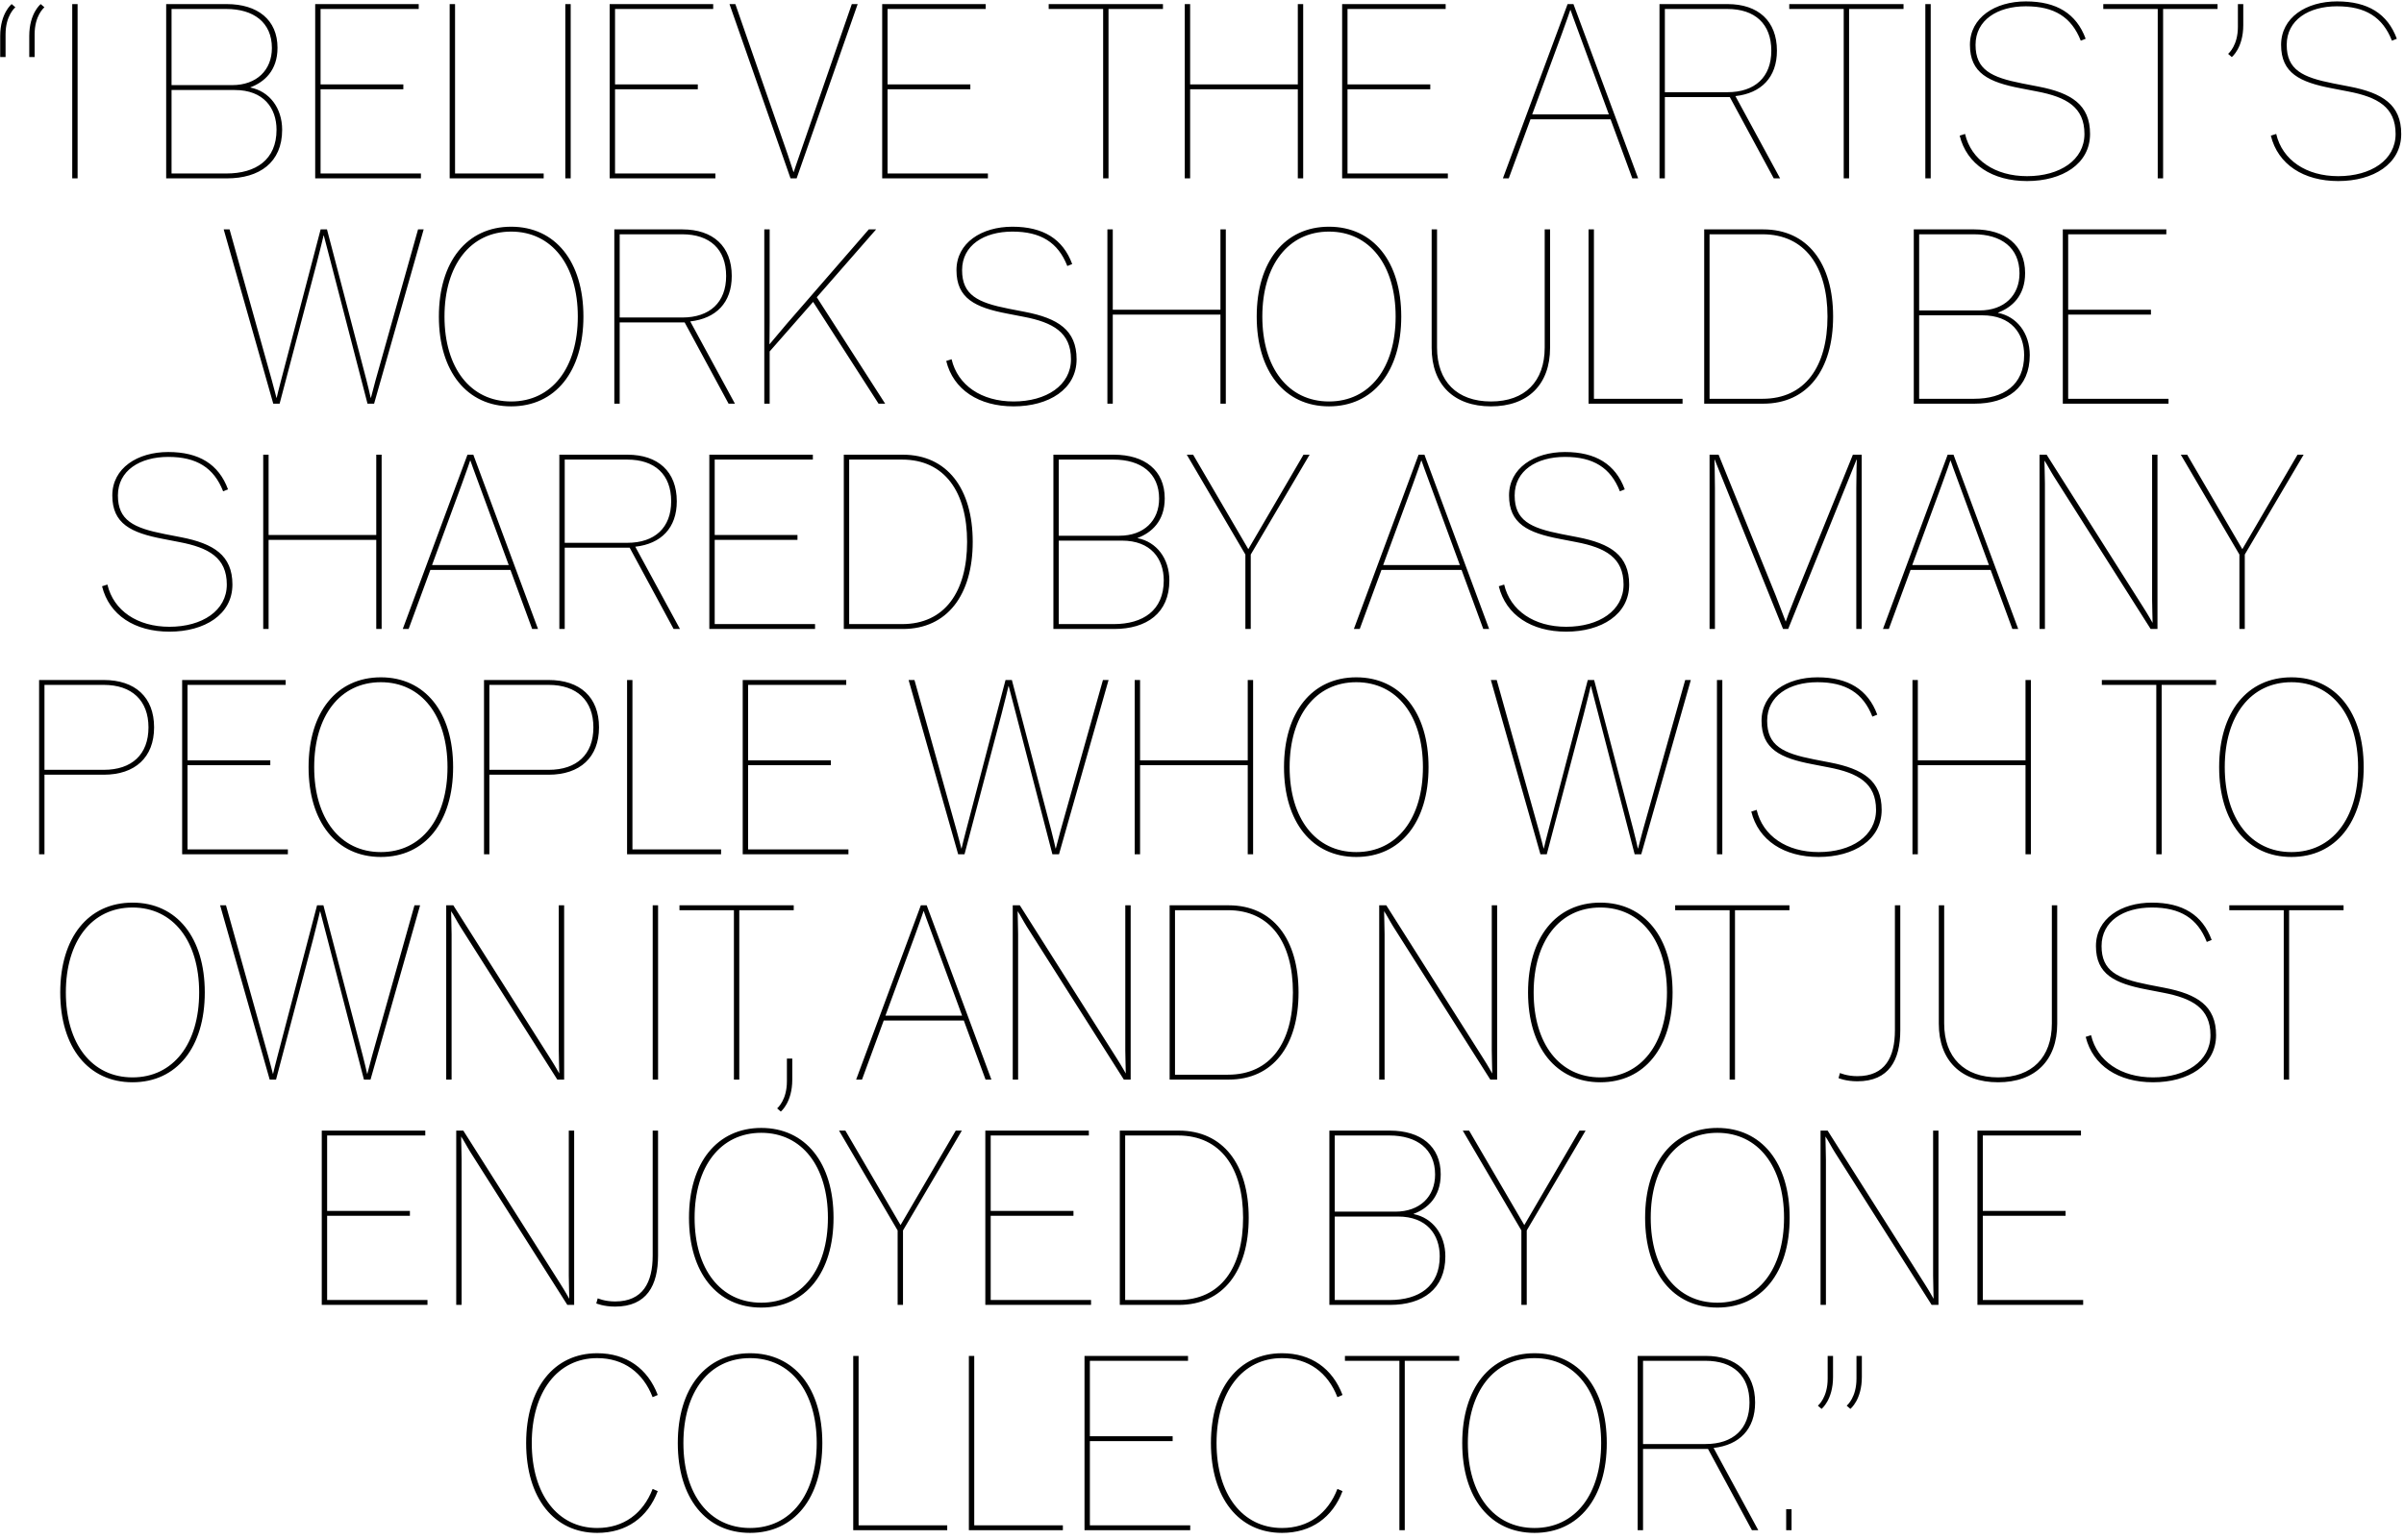 <svg width="256" height="164" viewBox="0 0 256 164" fill="none" xmlns="http://www.w3.org/2000/svg">
<path d="M1.243 0.436C1.243 0.436 0.021 1.398 0.021 3.842V6.078H0.593V3.66C0.593 1.684 1.555 0.852 1.633 0.774L1.243 0.436ZM4.337 0.436C4.337 0.436 3.115 1.398 3.115 3.842V6.078H3.687V3.66C3.687 1.684 4.649 0.852 4.727 0.774L4.337 0.436ZM7.692 19H8.264V0.436H7.692V19ZM17.696 19H24.17C27.628 19 30.046 17.31 30.046 13.826C30.046 11.486 28.668 9.718 26.666 9.328V9.302C28.122 8.756 29.552 7.534 29.552 5.09C29.552 2.1 27.42 0.436 24.144 0.436H17.696V19ZM18.268 18.48V9.588H25.002C28.07 9.588 29.448 11.512 29.448 13.826C29.448 17.024 27.238 18.48 24.118 18.48H18.268ZM18.268 9.068V0.956H24.092C27.004 0.956 28.954 2.386 28.954 5.116C28.954 7.456 27.342 9.068 24.716 9.068H18.268ZM33.565 19H44.823V18.48H34.137V9.51H42.951V8.99H34.137V0.956H44.589V0.436H33.565V19ZM47.886 19H57.896V18.48H48.458V0.436H47.886V19ZM60.2 19H60.772V0.436H60.2V19ZM64.923 19H76.181V18.48H65.495V9.51H74.309V8.99H65.495V0.956H75.947V0.436H64.923V19ZM84.183 19H84.833L91.333 0.436H90.709L85.171 16.426C84.937 17.076 84.521 18.324 84.521 18.324H84.495C84.495 18.324 84.079 17.076 83.871 16.426L78.307 0.436H77.683L84.183 19ZM93.944 19H105.202V18.48H94.516V9.51H103.33V8.99H94.516V0.956H104.968V0.436H93.944V19ZM117.472 19H118.044V0.956H123.842V0.436H111.674V0.956H117.472V19ZM126.165 19H126.737V9.51H138.203V19H138.775V0.436H138.203V8.99H126.737V0.436H126.165V19ZM142.923 19H154.181V18.48H143.495V9.51H152.309V8.99H143.495V0.956H153.947V0.436H142.923V19ZM160.042 19H160.666L162.98 12.708H171.508L173.822 19H174.446L167.556 0.436H166.932L160.042 19ZM163.162 12.188L166.308 3.634C166.828 2.23 167.218 1.06 167.218 1.06H167.244C167.244 1.06 167.66 2.256 168.18 3.634L171.326 12.188H163.162ZM176.718 19H177.29V10.342H184.206L188.886 19H189.562L184.804 10.238C187.56 9.926 189.224 8.236 189.224 5.402C189.224 2.23 187.222 0.436 183.972 0.436H176.718V19ZM177.29 9.822V0.956H183.946C186.884 0.956 188.626 2.542 188.626 5.402C188.626 8.21 186.884 9.822 183.946 9.822H177.29ZM196.335 19H196.907V0.956H202.705V0.436H190.537V0.956H196.335V19ZM205.028 19H205.6V0.436H205.028V19ZM215.861 19.286C219.605 19.286 222.569 17.466 222.569 14.268C222.569 11.148 220.567 9.9 217.083 9.224L215.341 8.886C212.039 8.236 210.375 7.43 210.375 4.778C210.375 2.126 212.715 0.67 215.731 0.67C218.747 0.67 220.593 1.814 221.581 4.336L222.101 4.128C221.113 1.45 219.007 0.15 215.731 0.15C212.455 0.15 209.777 1.866 209.777 4.778C209.777 7.794 211.779 8.756 215.185 9.406L216.927 9.744C220.047 10.342 221.971 11.408 221.971 14.268C221.971 17.05 219.345 18.766 215.861 18.766C212.455 18.766 209.907 17.05 209.257 14.268L208.685 14.45C209.439 17.518 212.169 19.286 215.861 19.286ZM229.775 19H230.347V0.956H236.145V0.436H223.977V0.956H229.775V19ZM237.662 6.078C237.662 6.078 238.884 5.116 238.884 2.672V0.436H238.312V2.854C238.312 4.83 237.35 5.662 237.272 5.74L237.662 6.078ZM248.996 19.286C252.74 19.286 255.704 17.466 255.704 14.268C255.704 11.148 253.702 9.9 250.218 9.224L248.476 8.886C245.174 8.236 243.51 7.43 243.51 4.778C243.51 2.126 245.85 0.67 248.866 0.67C251.882 0.67 253.728 1.814 254.716 4.336L255.236 4.128C254.248 1.45 252.142 0.15 248.866 0.15C245.59 0.15 242.912 1.866 242.912 4.778C242.912 7.794 244.914 8.756 248.32 9.406L250.062 9.744C253.182 10.342 255.106 11.408 255.106 14.268C255.106 17.05 252.48 18.766 248.996 18.766C245.59 18.766 243.042 17.05 242.392 14.268L241.82 14.45C242.574 17.518 245.304 19.286 248.996 19.286ZM29.1 43H29.776L33.728 28.024C34.066 26.75 34.456 25.086 34.456 25.086H34.482C34.482 25.086 34.898 26.698 35.236 27.972L39.136 43H39.838L45.116 24.436H44.518L39.994 40.504C39.838 41.076 39.5 42.376 39.5 42.376H39.474C39.474 42.376 39.162 40.972 39.006 40.426L34.82 24.436H34.144L29.932 40.504C29.776 41.05 29.464 42.376 29.464 42.376H29.438C29.438 42.376 29.1 41.05 28.944 40.504L24.446 24.436H23.822L29.1 43ZM54.432 24.67C58.774 24.67 61.53 28.258 61.53 33.718C61.53 39.178 58.774 42.766 54.432 42.766C50.09 42.766 47.334 39.178 47.334 33.718C47.334 28.258 50.09 24.67 54.432 24.67ZM54.432 24.15C49.726 24.15 46.736 27.868 46.736 33.718C46.736 39.568 49.726 43.286 54.432 43.286C59.138 43.286 62.128 39.568 62.128 33.718C62.128 27.868 59.138 24.15 54.432 24.15ZM65.418 43H65.99V34.342H72.906L77.586 43H78.262L73.504 34.238C76.26 33.926 77.924 32.236 77.924 29.402C77.924 26.23 75.922 24.436 72.672 24.436H65.418V43ZM65.99 33.822V24.956H72.646C75.584 24.956 77.326 26.542 77.326 29.402C77.326 32.21 75.584 33.822 72.646 33.822H65.99ZM81.389 43H81.961V37.436L86.589 32.158L93.557 43H94.259L86.979 31.664L93.297 24.436H92.517L83.755 34.524C82.741 35.72 81.961 36.656 81.961 36.656H81.935C81.935 36.656 81.961 35.668 81.961 34.342V24.436H81.389V43ZM107.938 43.286C111.682 43.286 114.646 41.466 114.646 38.268C114.646 35.148 112.644 33.9 109.16 33.224L107.418 32.886C104.116 32.236 102.452 31.43 102.452 28.778C102.452 26.126 104.792 24.67 107.808 24.67C110.824 24.67 112.67 25.814 113.658 28.336L114.178 28.128C113.19 25.45 111.084 24.15 107.808 24.15C104.532 24.15 101.854 25.866 101.854 28.778C101.854 31.794 103.856 32.756 107.262 33.406L109.004 33.744C112.124 34.342 114.048 35.408 114.048 38.268C114.048 41.05 111.422 42.766 107.938 42.766C104.532 42.766 101.984 41.05 101.334 38.268L100.762 38.45C101.516 41.518 104.246 43.286 107.938 43.286ZM117.926 43H118.498V33.51H129.964V43H130.536V24.436H129.964V32.99H118.498V24.436H117.926V43ZM141.522 24.67C145.864 24.67 148.62 28.258 148.62 33.718C148.62 39.178 145.864 42.766 141.522 42.766C137.18 42.766 134.424 39.178 134.424 33.718C134.424 28.258 137.18 24.67 141.522 24.67ZM141.522 24.15C136.816 24.15 133.826 27.868 133.826 33.718C133.826 39.568 136.816 43.286 141.522 43.286C146.228 43.286 149.218 39.568 149.218 33.718C149.218 27.868 146.228 24.15 141.522 24.15ZM158.774 43.286C162.7 43.286 165.066 40.972 165.066 37.046V24.436H164.494V37.02C164.494 40.634 162.388 42.766 158.774 42.766C155.16 42.766 153.028 40.634 153.028 37.02V24.436H152.456V37.046C152.456 40.972 154.822 43.286 158.774 43.286ZM169.164 43H179.174V42.48H169.736V24.436H169.164V43ZM181.478 43H187.77C192.476 43 195.206 39.386 195.206 33.718C195.206 28.05 192.476 24.436 187.77 24.436H181.478V43ZM182.05 42.48V24.956H187.692C192.216 24.956 194.608 28.414 194.608 33.718C194.608 39.048 192.216 42.48 187.692 42.48H182.05ZM203.797 43H210.271C213.729 43 216.147 41.31 216.147 37.826C216.147 35.486 214.769 33.718 212.767 33.328V33.302C214.223 32.756 215.653 31.534 215.653 29.09C215.653 26.1 213.521 24.436 210.245 24.436H203.797V43ZM204.369 42.48V33.588H211.103C214.171 33.588 215.549 35.512 215.549 37.826C215.549 41.024 213.339 42.48 210.219 42.48H204.369ZM204.369 33.068V24.956H210.193C213.105 24.956 215.055 26.386 215.055 29.116C215.055 31.456 213.443 33.068 210.817 33.068H204.369ZM219.666 43H230.924V42.48H220.238V33.51H229.052V32.99H220.238V24.956H230.69V24.436H219.666V43ZM18.043 67.286C21.787 67.286 24.75 65.466 24.75 62.268C24.75 59.148 22.748 57.9 19.265 57.224L17.523 56.886C14.22 56.236 12.556 55.43 12.556 52.778C12.556 50.126 14.896 48.67 17.913 48.67C20.928 48.67 22.774 49.814 23.762 52.336L24.282 52.128C23.294 49.45 21.189 48.15 17.913 48.15C14.636 48.15 11.959 49.866 11.959 52.778C11.959 55.794 13.96 56.756 17.366 57.406L19.108 57.744C22.229 58.342 24.152 59.408 24.152 62.268C24.152 65.05 21.526 66.766 18.043 66.766C14.636 66.766 12.088 65.05 11.438 62.268L10.867 62.45C11.62 65.518 14.351 67.286 18.043 67.286ZM28.03 67H28.602V57.51H40.068V67H40.64V48.436H40.068V56.99H28.602V48.436H28.03V67ZM42.89 67H43.514L45.828 60.708H54.356L56.67 67H57.294L50.404 48.436H49.78L42.89 67ZM46.01 60.188L49.156 51.634C49.676 50.23 50.066 49.06 50.066 49.06H50.092C50.092 49.06 50.508 50.256 51.028 51.634L54.174 60.188H46.01ZM59.565 67H60.137V58.342H67.053L71.733 67H72.409L67.651 58.238C70.407 57.926 72.071 56.236 72.071 53.402C72.071 50.23 70.069 48.436 66.819 48.436H59.565V67ZM60.137 57.822V48.956H66.793C69.731 48.956 71.473 50.542 71.473 53.402C71.473 56.21 69.731 57.822 66.793 57.822H60.137ZM75.536 67H86.794V66.48H76.108V57.51H84.922V56.99H76.108V48.956H86.56V48.436H75.536V67ZM89.856 67H96.148C100.854 67 103.584 63.386 103.584 57.718C103.584 52.05 100.854 48.436 96.148 48.436H89.856V67ZM90.428 66.48V48.956H96.07C100.594 48.956 102.986 52.414 102.986 57.718C102.986 63.048 100.594 66.48 96.07 66.48H90.428ZM112.175 67H118.649C122.107 67 124.525 65.31 124.525 61.826C124.525 59.486 123.147 57.718 121.145 57.328V57.302C122.601 56.756 124.031 55.534 124.031 53.09C124.031 50.1 121.899 48.436 118.623 48.436H112.175V67ZM112.747 66.48V57.588H119.481C122.549 57.588 123.927 59.512 123.927 61.826C123.927 65.024 121.717 66.48 118.597 66.48H112.747ZM112.747 57.068V48.956H118.571C121.483 48.956 123.433 50.386 123.433 53.116C123.433 55.456 121.821 57.068 119.195 57.068H112.747ZM132.62 67H133.192V59.07L139.458 48.436H138.808L132.932 58.498L127.056 48.436H126.38L132.62 59.07V67ZM144.173 67H144.797L147.111 60.708H155.639L157.953 67H158.577L151.687 48.436H151.063L144.173 67ZM147.293 60.188L150.439 51.634C150.959 50.23 151.349 49.06 151.349 49.06H151.375C151.375 49.06 151.791 50.256 152.311 51.634L155.457 60.188H147.293ZM166.781 67.286C170.525 67.286 173.489 65.466 173.489 62.268C173.489 59.148 171.487 57.9 168.003 57.224L166.261 56.886C162.959 56.236 161.295 55.43 161.295 52.778C161.295 50.126 163.635 48.67 166.651 48.67C169.667 48.67 171.513 49.814 172.501 52.336L173.021 52.128C172.033 49.45 169.927 48.15 166.651 48.15C163.375 48.15 160.697 49.866 160.697 52.778C160.697 55.794 162.699 56.756 166.105 57.406L167.847 57.744C170.967 58.342 172.891 59.408 172.891 62.268C172.891 65.05 170.265 66.766 166.781 66.766C163.375 66.766 160.827 65.05 160.177 62.268L159.605 62.45C160.359 65.518 163.089 67.286 166.781 67.286ZM182.05 67H182.622V51.972C182.622 50.386 182.57 48.956 182.57 48.956H182.596L189.876 67H190.422L197.702 48.956H197.728C197.728 48.956 197.676 50.386 197.676 51.972V67H198.248V48.436H197.312L191.228 63.438C190.604 64.972 190.162 66.168 190.162 66.22C190.11 66.142 189.694 64.946 189.096 63.438L183.012 48.436H182.05V67ZM200.515 67H201.139L203.453 60.708H211.981L214.295 67H214.919L208.029 48.436H207.405L200.515 67ZM203.635 60.188L206.781 51.634C207.301 50.23 207.691 49.06 207.691 49.06H207.717C207.717 49.06 208.133 50.256 208.653 51.634L211.799 60.188H203.635ZM217.19 67H217.762V51.53C217.762 50.568 217.71 49.736 217.71 49.06C217.996 49.476 218.308 50.1 218.698 50.724L229.02 67H229.748V48.436H229.176V63.906C229.176 64.842 229.228 65.7 229.228 66.35C229.228 66.35 228.734 65.466 228.266 64.738L217.944 48.436H217.19V67ZM238.473 67H239.045V59.07L245.311 48.436H244.661L238.785 58.498L232.909 48.436H232.233L238.473 59.07V67ZM4.163 91H4.735V82.524H11.053C14.381 82.524 16.409 80.678 16.409 77.48C16.409 74.256 14.381 72.436 11.053 72.436H4.163V91ZM4.735 82.004V72.956H11.053C14.043 72.956 15.811 74.62 15.811 77.48C15.811 80.366 14.043 82.004 11.053 82.004H4.735ZM19.397 91H30.655V90.48H19.969V81.51H28.783V80.99H19.969V72.956H30.421V72.436H19.397V91ZM40.556 72.67C44.898 72.67 47.654 76.258 47.654 81.718C47.654 87.178 44.898 90.766 40.556 90.766C36.214 90.766 33.458 87.178 33.458 81.718C33.458 76.258 36.214 72.67 40.556 72.67ZM40.556 72.15C35.85 72.15 32.86 75.868 32.86 81.718C32.86 87.568 35.85 91.286 40.556 91.286C45.262 91.286 48.252 87.568 48.252 81.718C48.252 75.868 45.262 72.15 40.556 72.15ZM51.542 91H52.114V82.524H58.432C61.76 82.524 63.788 80.678 63.788 77.48C63.788 74.256 61.76 72.436 58.432 72.436H51.542V91ZM52.114 82.004V72.956H58.432C61.422 72.956 63.19 74.62 63.19 77.48C63.19 80.366 61.422 82.004 58.432 82.004H52.114ZM66.776 91H76.786V90.48H67.348V72.436H66.776V91ZM79.091 91H90.349V90.48H79.663V81.51H88.477V80.99H79.663V72.956H90.115V72.436H79.091V91ZM102.034 91H102.71L106.662 76.024C107 74.75 107.39 73.086 107.39 73.086H107.416C107.416 73.086 107.832 74.698 108.17 75.972L112.07 91H112.772L118.05 72.436H117.452L112.928 88.504C112.772 89.076 112.434 90.376 112.434 90.376H112.408C112.408 90.376 112.096 88.972 111.94 88.426L107.754 72.436H107.078L102.866 88.504C102.71 89.05 102.398 90.376 102.398 90.376H102.372C102.372 90.376 102.034 89.05 101.878 88.504L97.38 72.436H96.756L102.034 91ZM120.833 91H121.405V81.51H132.871V91H133.443V72.436H132.871V80.99H121.405V72.436H120.833V91ZM144.429 72.67C148.771 72.67 151.527 76.258 151.527 81.718C151.527 87.178 148.771 90.766 144.429 90.766C140.087 90.766 137.331 87.178 137.331 81.718C137.331 76.258 140.087 72.67 144.429 72.67ZM144.429 72.15C139.723 72.15 136.733 75.868 136.733 81.718C136.733 87.568 139.723 91.286 144.429 91.286C149.135 91.286 152.125 87.568 152.125 81.718C152.125 75.868 149.135 72.15 144.429 72.15ZM164.038 91H164.714L168.666 76.024C169.004 74.75 169.394 73.086 169.394 73.086H169.42C169.42 73.086 169.836 74.698 170.174 75.972L174.074 91H174.776L180.054 72.436H179.456L174.932 88.504C174.776 89.076 174.438 90.376 174.438 90.376H174.412C174.412 90.376 174.1 88.972 173.944 88.426L169.758 72.436H169.082L164.87 88.504C164.714 89.05 164.402 90.376 164.402 90.376H164.376C164.376 90.376 164.038 89.05 163.882 88.504L159.384 72.436H158.76L164.038 91ZM182.837 91H183.409V72.436H182.837V91ZM193.669 91.286C197.413 91.286 200.377 89.466 200.377 86.268C200.377 83.148 198.375 81.9 194.891 81.224L193.149 80.886C189.847 80.236 188.183 79.43 188.183 76.778C188.183 74.126 190.523 72.67 193.539 72.67C196.555 72.67 198.401 73.814 199.389 76.336L199.909 76.128C198.921 73.45 196.815 72.15 193.539 72.15C190.263 72.15 187.585 73.866 187.585 76.778C187.585 79.794 189.587 80.756 192.993 81.406L194.735 81.744C197.855 82.342 199.779 83.408 199.779 86.268C199.779 89.05 197.153 90.766 193.669 90.766C190.263 90.766 187.715 89.05 187.065 86.268L186.493 86.45C187.247 89.518 189.977 91.286 193.669 91.286ZM203.657 91H204.229V81.51H215.695V91H216.267V72.436H215.695V80.99H204.229V72.436H203.657V91ZM229.622 91H230.194V72.956H235.992V72.436H223.824V72.956H229.622V91ZM244.011 72.67C248.353 72.67 251.109 76.258 251.109 81.718C251.109 87.178 248.353 90.766 244.011 90.766C239.669 90.766 236.913 87.178 236.913 81.718C236.913 76.258 239.669 72.67 244.011 72.67ZM244.011 72.15C239.305 72.15 236.315 75.868 236.315 81.718C236.315 87.568 239.305 91.286 244.011 91.286C248.717 91.286 251.707 87.568 251.707 81.718C251.707 75.868 248.717 72.15 244.011 72.15ZM14.111 96.67C18.453 96.67 21.209 100.258 21.209 105.718C21.209 111.178 18.453 114.766 14.111 114.766C9.769 114.766 7.013 111.178 7.013 105.718C7.013 100.258 9.769 96.67 14.111 96.67ZM14.111 96.15C9.405 96.15 6.415 99.868 6.415 105.718C6.415 111.568 9.405 115.286 14.111 115.286C18.817 115.286 21.807 111.568 21.807 105.718C21.807 99.868 18.817 96.15 14.111 96.15ZM28.719 115H29.395L33.347 100.024C33.685 98.75 34.075 97.086 34.075 97.086H34.101C34.101 97.086 34.517 98.698 34.855 99.972L38.755 115H39.457L44.735 96.436H44.137L39.613 112.504C39.457 113.076 39.119 114.376 39.119 114.376H39.093C39.093 114.376 38.781 112.972 38.625 112.426L34.439 96.436H33.763L29.551 112.504C29.395 113.05 29.083 114.376 29.083 114.376H29.057C29.057 114.376 28.719 113.05 28.563 112.504L24.065 96.436H23.441L28.719 115ZM47.517 115H48.09V99.53C48.09 98.568 48.038 97.736 48.038 97.06C48.324 97.476 48.636 98.1 49.026 98.724L59.347 115H60.075V96.436H59.504V111.906C59.504 112.842 59.556 113.7 59.556 114.35C59.556 114.35 59.062 113.466 58.593 112.738L48.272 96.436H47.517V115ZM69.506 115H70.078V96.436H69.506V115ZM78.154 115H78.726V96.956H84.524V96.436H72.356V96.956H78.154V115ZM83.147 118.406C83.147 118.406 84.369 117.444 84.369 115V112.764H83.797V115.182C83.797 117.158 82.835 117.99 82.757 118.068L83.147 118.406ZM91.17 115H91.794L94.108 108.708H102.636L104.95 115H105.574L98.684 96.436H98.06L91.17 115ZM94.29 108.188L97.436 99.634C97.956 98.23 98.346 97.06 98.346 97.06H98.372C98.372 97.06 98.788 98.256 99.308 99.634L102.454 108.188H94.29ZM107.846 115H108.418V99.53C108.418 98.568 108.366 97.736 108.366 97.06C108.652 97.476 108.964 98.1 109.354 98.724L119.676 115H120.404V96.436H119.832V111.906C119.832 112.842 119.884 113.7 119.884 114.35C119.884 114.35 119.39 113.466 118.922 112.738L108.6 96.436H107.846V115ZM124.553 115H130.845C135.551 115 138.281 111.386 138.281 105.718C138.281 100.05 135.551 96.436 130.845 96.436H124.553V115ZM125.125 114.48V96.956H130.767C135.291 96.956 137.683 100.414 137.683 105.718C137.683 111.048 135.291 114.48 130.767 114.48H125.125ZM146.871 115H147.443V99.53C147.443 98.568 147.391 97.736 147.391 97.06C147.677 97.476 147.989 98.1 148.379 98.724L158.701 115H159.429V96.436H158.857V111.906C158.857 112.842 158.909 113.7 158.909 114.35C158.909 114.35 158.415 113.466 157.947 112.738L147.625 96.436H146.871V115ZM170.416 96.67C174.758 96.67 177.514 100.258 177.514 105.718C177.514 111.178 174.758 114.766 170.416 114.766C166.074 114.766 163.318 111.178 163.318 105.718C163.318 100.258 166.074 96.67 170.416 96.67ZM170.416 96.15C165.71 96.15 162.72 99.868 162.72 105.718C162.72 111.568 165.71 115.286 170.416 115.286C175.122 115.286 178.112 111.568 178.112 105.718C178.112 99.868 175.122 96.15 170.416 96.15ZM184.186 115H184.758V96.956H190.556V96.436H178.388V96.956H184.186V115ZM197.784 115.182C201.164 115.182 202.36 112.92 202.36 109.748V96.436H201.788V109.748C201.788 112.608 200.748 114.636 197.784 114.636C196.666 114.636 195.938 114.298 195.938 114.298L195.782 114.844C195.782 114.844 196.562 115.182 197.784 115.182ZM212.78 115.286C216.706 115.286 219.072 112.972 219.072 109.046V96.436H218.5V109.02C218.5 112.634 216.394 114.766 212.78 114.766C209.166 114.766 207.034 112.634 207.034 109.02V96.436H206.462V109.046C206.462 112.972 208.828 115.286 212.78 115.286ZM229.28 115.286C233.024 115.286 235.988 113.466 235.988 110.268C235.988 107.148 233.986 105.9 230.502 105.224L228.76 104.886C225.458 104.236 223.794 103.43 223.794 100.778C223.794 98.126 226.134 96.67 229.15 96.67C232.166 96.67 234.012 97.814 235 100.336L235.52 100.128C234.532 97.45 232.426 96.15 229.15 96.15C225.874 96.15 223.196 97.866 223.196 100.778C223.196 103.794 225.198 104.756 228.604 105.406L230.346 105.744C233.466 106.342 235.39 107.408 235.39 110.268C235.39 113.05 232.764 114.766 229.28 114.766C225.874 114.766 223.326 113.05 222.676 110.268L222.104 110.45C222.858 113.518 225.588 115.286 229.28 115.286ZM243.194 115H243.766V96.956H249.564V96.436H237.396V96.956H243.194V115ZM34.264 139H45.522V138.48H34.836V129.51H43.65V128.99H34.836V120.956H45.288V120.436H34.264V139ZM48.584 139H49.156V123.53C49.156 122.568 49.104 121.736 49.104 121.06C49.39 121.476 49.702 122.1 50.092 122.724L60.414 139H61.142V120.436H60.57V135.906C60.57 136.842 60.622 137.7 60.622 138.35C60.622 138.35 60.128 137.466 59.66 136.738L49.338 120.436H48.584V139ZM65.499 139.182C68.879 139.182 70.075 136.92 70.075 133.748V120.436H69.503V133.748C69.503 136.608 68.463 138.636 65.499 138.636C64.381 138.636 63.653 138.298 63.653 138.298L63.497 138.844C63.497 138.844 64.277 139.182 65.499 139.182ZM81.066 120.67C85.408 120.67 88.164 124.258 88.164 129.718C88.164 135.178 85.408 138.766 81.066 138.766C76.724 138.766 73.968 135.178 73.968 129.718C73.968 124.258 76.724 120.67 81.066 120.67ZM81.066 120.15C76.36 120.15 73.37 123.868 73.37 129.718C73.37 135.568 76.36 139.286 81.066 139.286C85.772 139.286 88.762 135.568 88.762 129.718C88.762 123.868 85.772 120.15 81.066 120.15ZM95.588 139H96.16V131.07L102.426 120.436H101.776L95.9 130.498L90.024 120.436H89.348L95.588 131.07V139ZM104.926 139H116.184V138.48H105.498V129.51H114.312V128.99H105.498V120.956H115.95V120.436H104.926V139ZM119.246 139H125.538C130.244 139 132.974 135.386 132.974 129.718C132.974 124.05 130.244 120.436 125.538 120.436H119.246V139ZM119.818 138.48V120.956H125.46C129.984 120.956 132.376 124.414 132.376 129.718C132.376 135.048 129.984 138.48 125.46 138.48H119.818ZM141.564 139H148.038C151.496 139 153.914 137.31 153.914 133.826C153.914 131.486 152.536 129.718 150.534 129.328V129.302C151.99 128.756 153.42 127.534 153.42 125.09C153.42 122.1 151.288 120.436 148.012 120.436H141.564V139ZM142.136 138.48V129.588H148.87C151.938 129.588 153.316 131.512 153.316 133.826C153.316 137.024 151.106 138.48 147.986 138.48H142.136ZM142.136 129.068V120.956H147.96C150.872 120.956 152.822 122.386 152.822 125.116C152.822 127.456 151.21 129.068 148.584 129.068H142.136ZM162.01 139H162.582V131.07L168.848 120.436H168.198L162.322 130.498L156.446 120.436H155.77L162.01 131.07V139ZM182.883 120.67C187.225 120.67 189.981 124.258 189.981 129.718C189.981 135.178 187.225 138.766 182.883 138.766C178.541 138.766 175.785 135.178 175.785 129.718C175.785 124.258 178.541 120.67 182.883 120.67ZM182.883 120.15C178.177 120.15 175.187 123.868 175.187 129.718C175.187 135.568 178.177 139.286 182.883 139.286C187.589 139.286 190.579 135.568 190.579 129.718C190.579 123.868 187.589 120.15 182.883 120.15ZM193.869 139H194.441V123.53C194.441 122.568 194.389 121.736 194.389 121.06C194.675 121.476 194.987 122.1 195.377 122.724L205.699 139H206.427V120.436H205.855V135.906C205.855 136.842 205.907 137.7 205.907 138.35C205.907 138.35 205.413 137.466 204.945 136.738L194.623 120.436H193.869V139ZM210.576 139H221.834V138.48H211.148V129.51H219.962V128.99H211.148V120.956H221.6V120.436H210.576V139ZM63.595 163.286C66.715 163.286 68.977 161.648 70.043 158.84L69.497 158.606C68.483 161.232 66.403 162.766 63.595 162.766C59.383 162.766 56.627 159.178 56.627 153.718C56.627 148.258 59.383 144.67 63.595 144.67C66.403 144.67 68.483 146.204 69.497 148.83L70.043 148.596C68.977 145.788 66.715 144.15 63.595 144.15C58.993 144.15 56.029 147.868 56.029 153.718C56.029 159.568 58.993 163.286 63.595 163.286ZM79.873 144.67C84.215 144.67 86.971 148.258 86.971 153.718C86.971 159.178 84.215 162.766 79.873 162.766C75.531 162.766 72.775 159.178 72.775 153.718C72.775 148.258 75.531 144.67 79.873 144.67ZM79.873 144.15C75.167 144.15 72.177 147.868 72.177 153.718C72.177 159.568 75.167 163.286 79.873 163.286C84.579 163.286 87.569 159.568 87.569 153.718C87.569 147.868 84.579 144.15 79.873 144.15ZM90.859 163H100.869V162.48H91.431V144.436H90.859V163ZM103.174 163H113.184V162.48H103.746V144.436H103.174V163ZM115.488 163H126.746V162.48H116.06V153.51H124.874V152.99H116.06V144.956H126.512V144.436H115.488V163ZM136.517 163.286C139.637 163.286 141.899 161.648 142.965 158.84L142.419 158.606C141.405 161.232 139.325 162.766 136.517 162.766C132.305 162.766 129.549 159.178 129.549 153.718C129.549 148.258 132.305 144.67 136.517 144.67C139.325 144.67 141.405 146.204 142.419 148.83L142.965 148.596C141.899 145.788 139.637 144.15 136.517 144.15C131.915 144.15 128.951 147.868 128.951 153.718C128.951 159.568 131.915 163.286 136.517 163.286ZM149.02 163H149.592V144.956H155.39V144.436H143.222V144.956H149.02V163ZM163.408 144.67C167.75 144.67 170.506 148.258 170.506 153.718C170.506 159.178 167.75 162.766 163.408 162.766C159.066 162.766 156.31 159.178 156.31 153.718C156.31 148.258 159.066 144.67 163.408 144.67ZM163.408 144.15C158.702 144.15 155.712 147.868 155.712 153.718C155.712 159.568 158.702 163.286 163.408 163.286C168.114 163.286 171.104 159.568 171.104 153.718C171.104 147.868 168.114 144.15 163.408 144.15ZM174.394 163H174.966V154.342H181.882L186.562 163H187.238L182.48 154.238C185.236 153.926 186.9 152.236 186.9 149.402C186.9 146.23 184.898 144.436 181.648 144.436H174.394V163ZM174.966 153.822V144.956H181.622C184.56 144.956 186.302 146.542 186.302 149.402C186.302 152.21 184.56 153.822 181.622 153.822H174.966ZM190.209 163H190.781V160.764H190.209V163ZM193.977 150.078C193.977 150.078 195.199 149.116 195.199 146.672V144.436H194.627V146.854C194.627 148.83 193.665 149.662 193.587 149.74L193.977 150.078ZM197.045 150.078C197.045 150.078 198.267 149.116 198.267 146.672V144.436H197.695V146.854C197.695 148.83 196.733 149.662 196.655 149.74L197.045 150.078Z" fill="black"/>
</svg>
